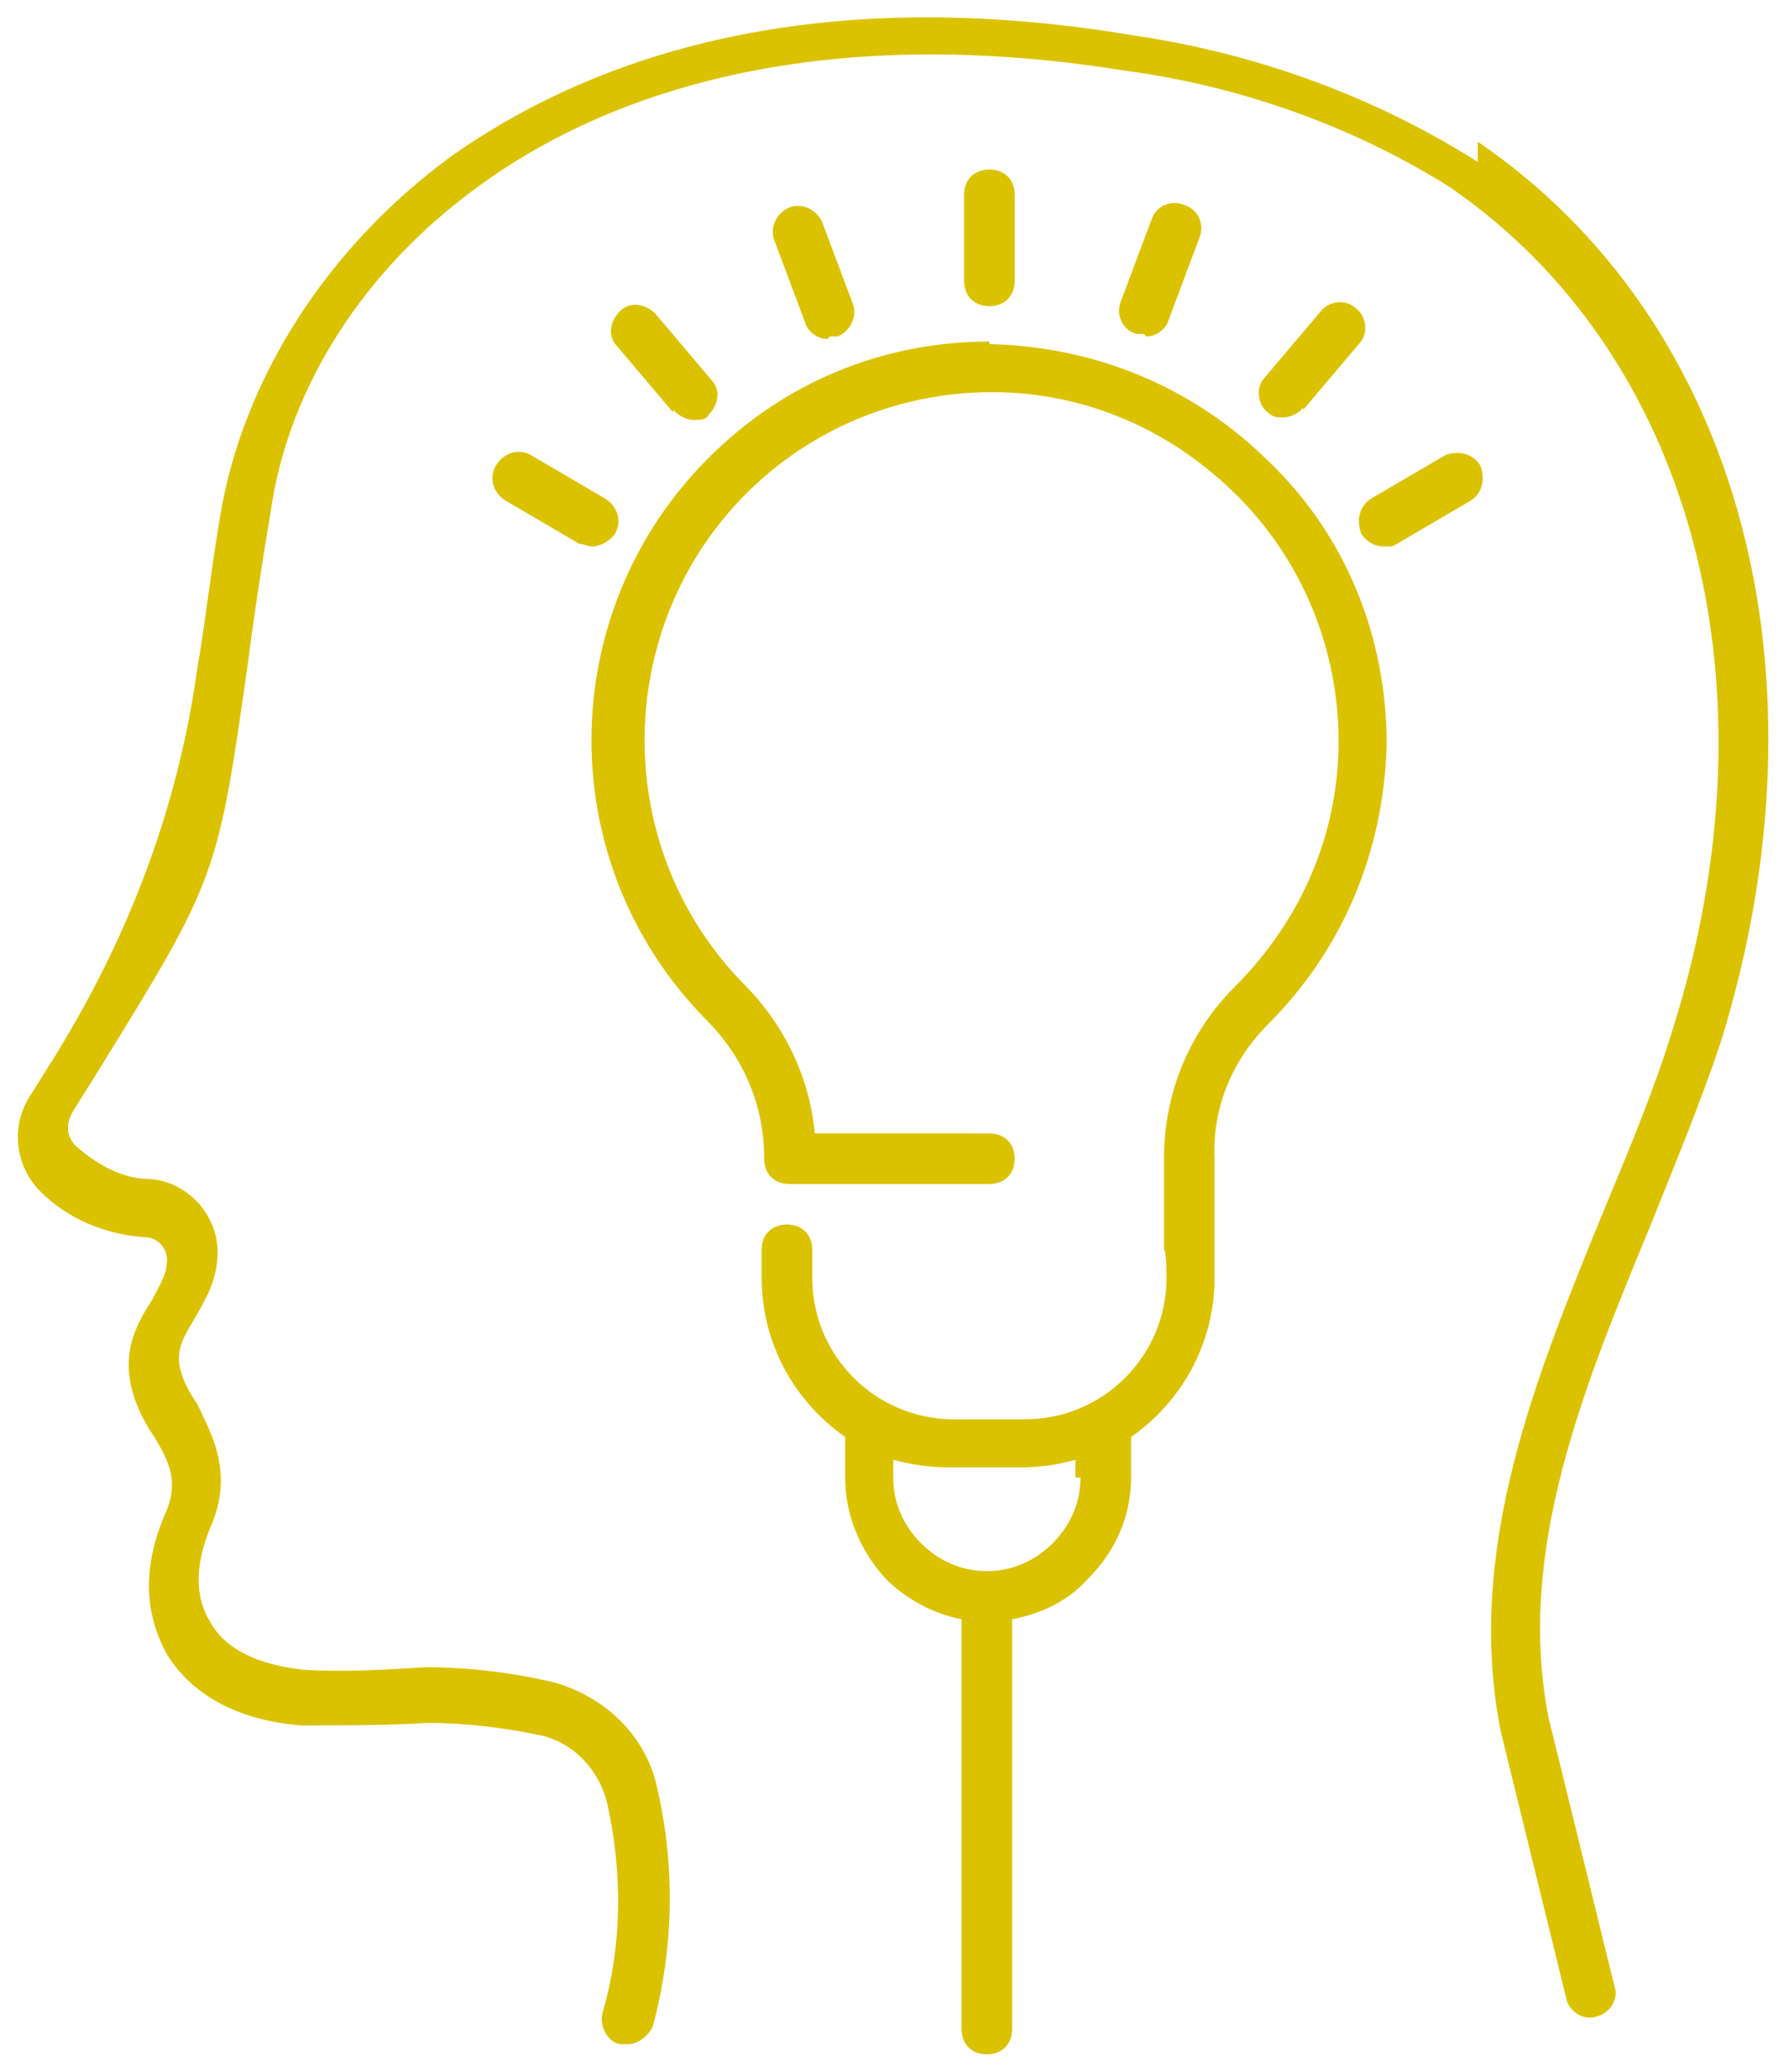 <svg xmlns="http://www.w3.org/2000/svg" viewBox="0 0 70.7 81.9"><defs></defs><g id="Insights_Analytics_AI"><path d="M58.4 6.4c-4.1-2.6-8.8-4.3-13.6-5-13.7-2.3-22.2 1.4-27 4.8-4.9 3.6-8.2 8.8-9.1 14.2-.4 2.4-.6 4.3-.9 6q-1.1 8-5.6 15.3l-1 1.6c-.8 1.2-.6 2.8.4 3.8 1.1 1.1 2.6 1.7 4.1 1.8.5 0 .9.4.9.9 0 .6-.3 1-.6 1.6-.7 1.1-1.6 2.6-.1 5.1l.2.3c.6 1 1 1.8.4 3.1-1.1 2.6-.5 4.4.1 5.5 1 1.6 2.8 2.6 5.3 2.8 1.7 0 3.4 0 5-.1 1.5 0 3.1.2 4.5.5 1.3.3 2.3 1.4 2.6 2.7.6 2.7.6 5.6-.2 8.3-.1.5.2 1.1.7 1.2h.3c.4 0 .8-.3 1-.7.8-3 .9-6.2.2-9.3-.4-2.1-2-3.7-4.1-4.3-1.7-.4-3.4-.6-5.1-.6-1.6.1-3.3.2-4.8.1-1.8-.2-3.1-.8-3.7-1.9-.6-1-.6-2.2 0-3.7 1-2.2 0-3.8-.5-4.9l-.2-.3c-.9-1.5-.5-2.1.1-3.1.4-.7.9-1.5.9-2.6 0-1.5-1.2-2.8-2.7-2.9-1.1 0-2.1-.6-2.9-1.3-.4-.4-.4-.9-.1-1.4l1-1.6c4.7-7.6 4.7-7.7 5.9-16.1.2-1.6.5-3.6.9-6 .7-4.9 3.7-9.6 8.3-12.9C23.4 4.1 31.5.7 44.5 2.8c4.5.6 9 2.2 12.8 4.6 9.6 6.6 13.1 19.7 8.8 33.3-.7 2.3-1.7 4.7-2.7 7.1-2.7 6.6-5.5 13.4-4.1 20.6L61.9 79c.1.5.7.9 1.2.7.5-.1.9-.7.7-1.2l-2.6-10.6c-1.3-6.6 1.4-13.1 4-19.4 1-2.5 2-4.9 2.8-7.3 4.5-14.5.8-28.5-9.6-35.6Z" fill="#DBC200"></path><path d="M39.1 13.5c-4.2 0-8.1 1.6-11.1 4.6-6.1 6.1-6.2 16-.1 22.2 1.5 1.5 2.3 3.4 2.3 5.5 0 .6.4 1 1 1h7.9c.6 0 1-.4 1-1s-.4-1-1-1h-6.9c-.2-2.2-1.2-4.3-2.8-5.9-5.3-5.4-5.2-14.1.1-19.4 2.6-2.6 6.1-4 9.7-4 3.7 0 7.1 1.5 9.7 4.1s4 6.1 4 9.7c0 3.7-1.5 7.1-4.1 9.7-1.8 1.8-2.8 4.2-2.8 6.8v3.6c.1 0 .1 1.1.1 1.1 0 3.1-2.5 5.6-5.6 5.6h-2.8c-3.1 0-5.6-2.5-5.6-5.6v-1.1c0-.6-.4-1-1-1s-1 .4-1 1v1.1c0 2.6 1.3 4.9 3.3 6.3v1.6c0 1.5.6 2.9 1.6 4 .8.8 1.9 1.4 3 1.6v16.2c0 .6.4 1 1 1s1-.4 1-1V64c1.1-.2 2.2-.7 3-1.6 1.1-1.1 1.7-2.5 1.7-4v-1.6c2-1.4 3.3-3.7 3.3-6.3v-4.7c-.1-2 .7-3.9 2.1-5.3 3-3 4.6-6.9 4.7-11.1 0-4.2-1.6-8.2-4.6-11.1-3-3-6.9-4.6-11.1-4.7Zm3.6 44.9c0 1-.4 1.9-1.1 2.6-.7.7-1.6 1.1-2.6 1.1s-1.9-.4-2.6-1.1c-.7-.7-1.1-1.6-1.1-2.6v-.7c.7.2 1.5.3 2.2.3h2.8c.8 0 1.5-.1 2.2-.3v.7ZM40.1 11.1V7.7c0-.6-.4-1-1-1s-1 .4-1 1v3.4c0 .6.4 1 1 1s1-.4 1-1ZM32.8 13.3h.3c.5-.2.8-.8.6-1.3l-1.2-3.2c-.2-.5-.8-.8-1.3-.6-.5.2-.8.8-.6 1.3l1.2 3.2c.1.4.5.7.9.7ZM26.6 16.2c.2.2.5.4.8.4s.5 0 .6-.2c.4-.4.5-1 .1-1.4l-2.2-2.6c-.4-.4-1-.5-1.4-.1-.4.4-.5 1-.1 1.4l2.2 2.6ZM23.9 19.7 21 18c-.5-.3-1.1-.1-1.4.4s-.1 1.1.4 1.4l2.9 1.7c.2 0 .3.1.5.1.3 0 .7-.2.9-.5.3-.5.1-1.1-.4-1.4ZM45.3 13.3c.4 0 .8-.3.9-.7l1.2-3.2c.2-.5 0-1.1-.6-1.3-.5-.2-1.1 0-1.3.6l-1.2 3.2c-.2.5 0 1.1.6 1.3h.3ZM51.5 16.2l2.2-2.6c.4-.4.3-1.1-.1-1.4-.4-.4-1.1-.3-1.4.1L50 14.9c-.4.4-.3 1.1.1 1.4.2.2.4.2.6.2s.6-.1.8-.4ZM57.1 18l-2.9 1.7c-.5.3-.6.9-.4 1.4.2.3.5.5.9.5s.3 0 .5-.1l2.9-1.7c.5-.3.6-.9.4-1.4-.3-.5-.9-.6-1.4-.4Z" fill="#DBC200"></path></g></svg>